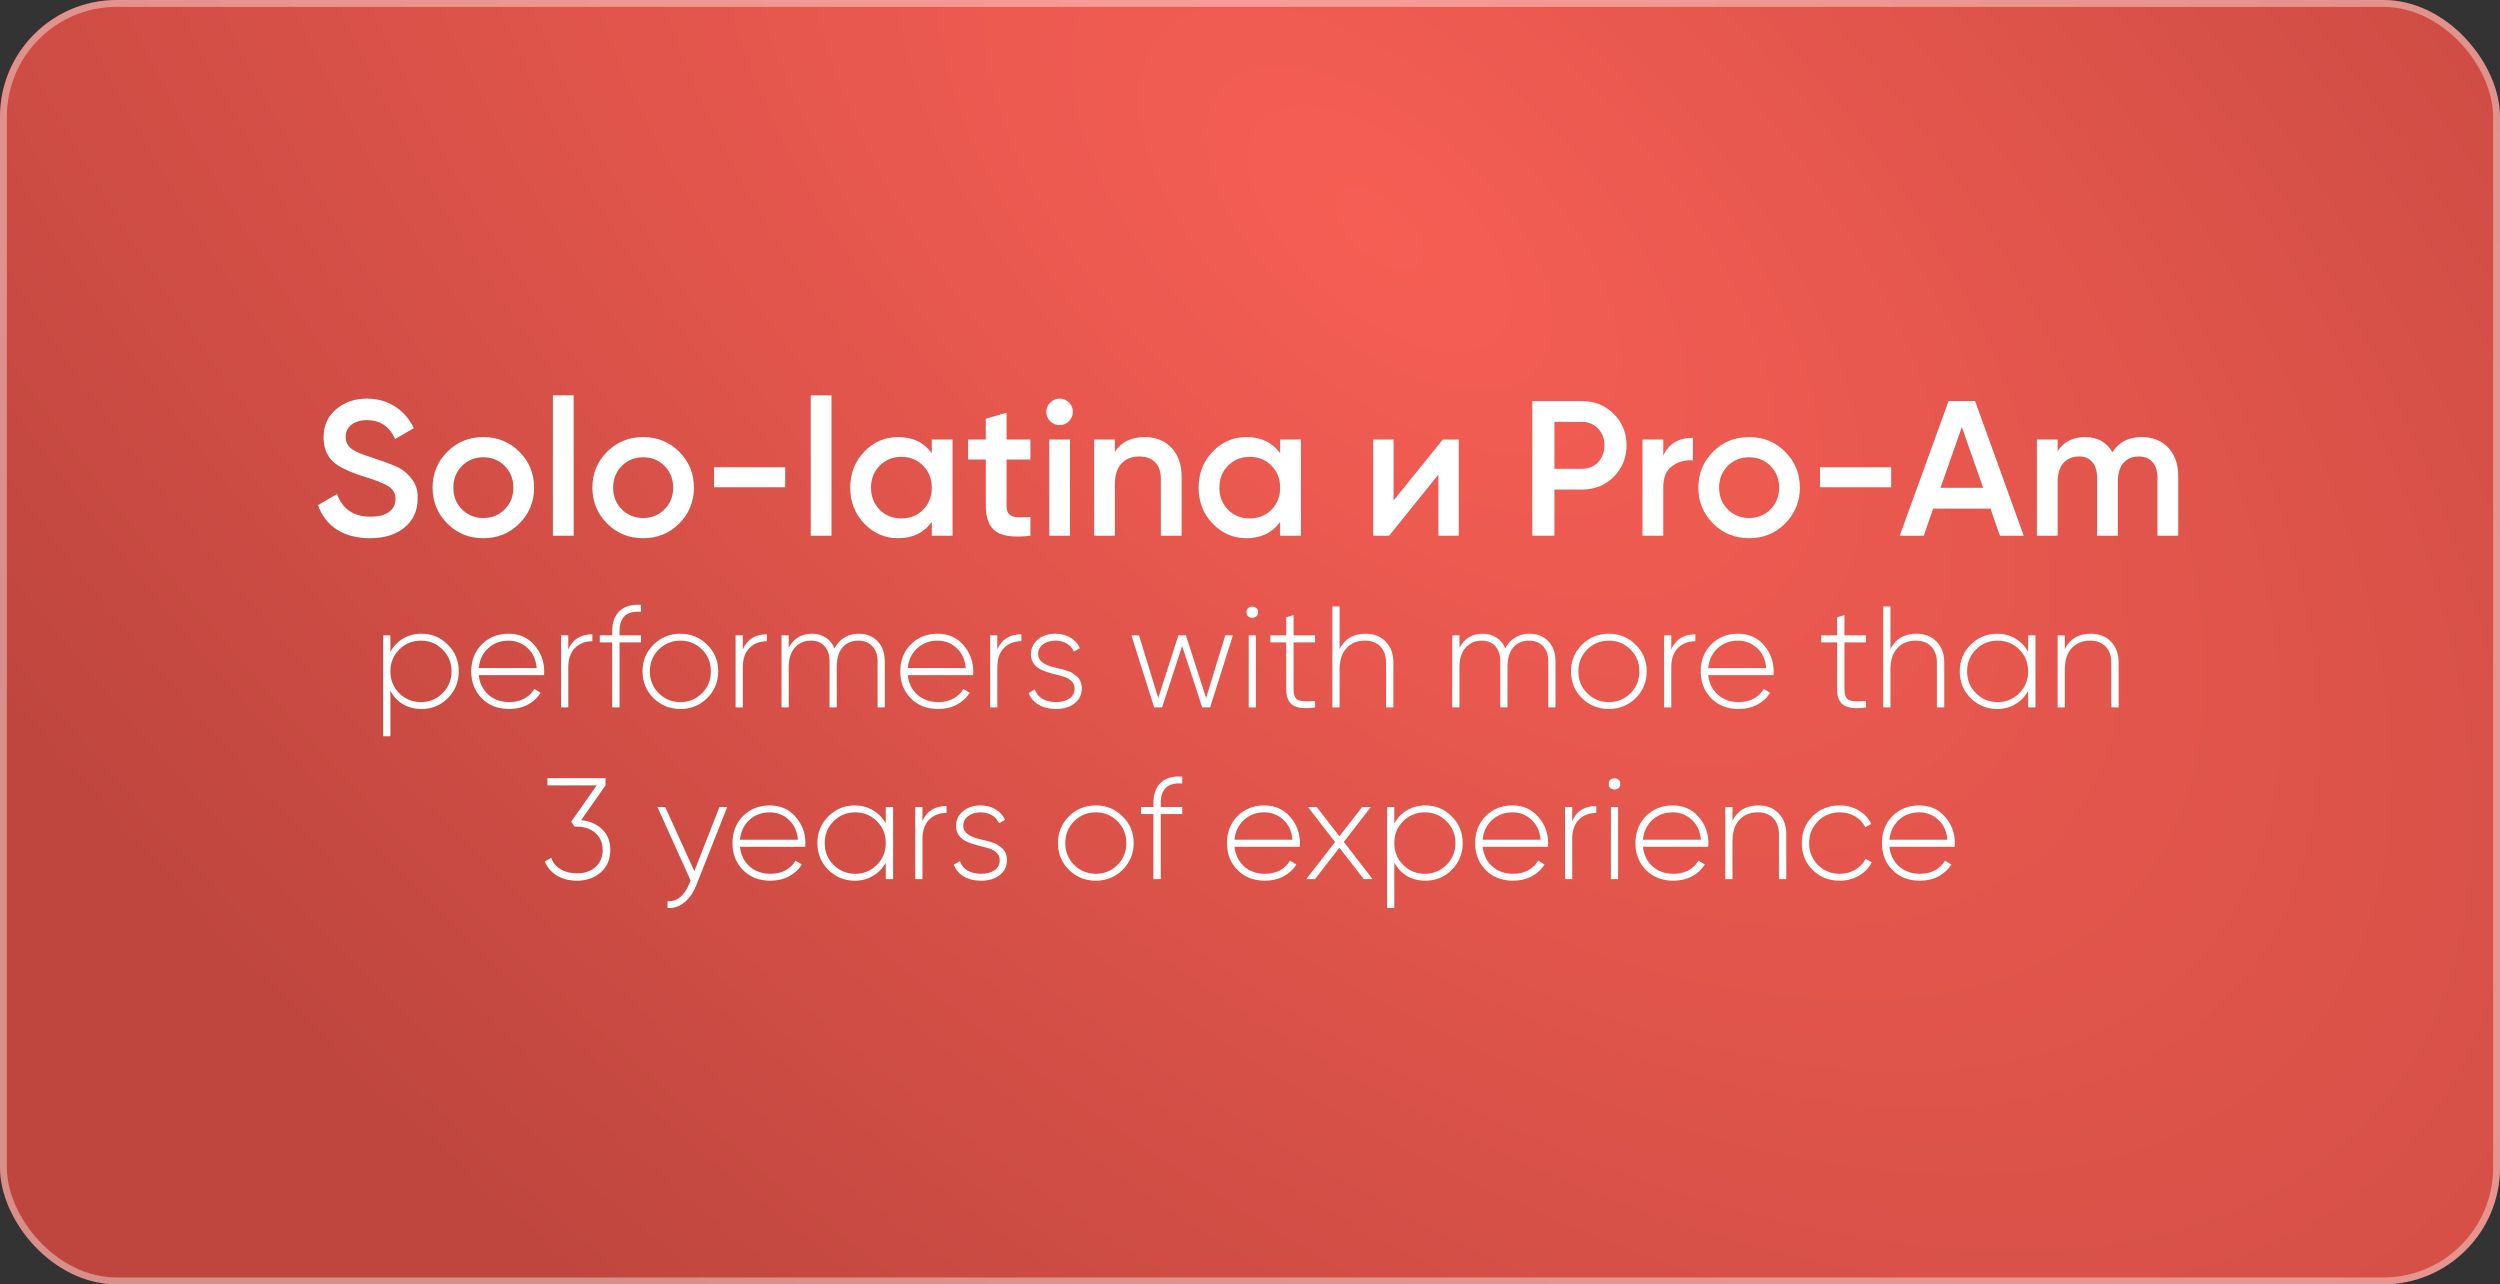 <?xml version="1.0" encoding="UTF-8"?> <svg xmlns="http://www.w3.org/2000/svg" width="364" height="187" viewBox="0 0 364 187" fill="none"><rect x="0" y="0" width="364" height="187" fill="#333333" stroke="none"/><rect width="364" height="187" rx="17" fill="url(#paint0_diamond_242_16)"></rect><rect x="0.5" y="0.5" width="363" height="186" rx="16.5" stroke="white" stroke-opacity="0.39"></rect><path d="M53.861 78.364C51.976 78.364 50.37 77.944 49.045 77.104C47.738 76.245 46.824 75.06 46.301 73.548L49.073 71.924C49.857 74.127 51.481 75.228 53.945 75.228C55.14 75.228 56.045 74.995 56.661 74.528C57.277 74.061 57.585 73.436 57.585 72.652C57.585 71.868 57.258 71.261 56.605 70.832C55.952 70.403 54.794 69.936 53.133 69.432C51.434 68.928 50.062 68.331 49.017 67.64C47.748 66.744 47.113 65.428 47.113 63.692C47.113 61.956 47.729 60.584 48.961 59.576C50.174 58.549 51.658 58.036 53.413 58.036C54.962 58.036 56.325 58.419 57.501 59.184C58.696 59.931 59.61 60.985 60.245 62.348L57.529 63.916C56.708 62.087 55.336 61.172 53.413 61.172C52.48 61.172 51.733 61.396 51.173 61.844C50.613 62.273 50.333 62.861 50.333 63.608C50.333 64.336 50.613 64.915 51.173 65.344C51.733 65.755 52.769 66.193 54.281 66.66C55.214 66.977 55.756 67.164 55.905 67.22C56.148 67.295 56.633 67.481 57.361 67.78C57.958 68.023 58.434 68.284 58.789 68.564C60.245 69.703 60.917 71.047 60.805 72.596C60.805 74.369 60.161 75.779 58.873 76.824C57.622 77.851 55.952 78.364 53.861 78.364ZM75.61 76.236C74.191 77.655 72.446 78.364 70.374 78.364C68.302 78.364 66.557 77.655 65.138 76.236C63.701 74.799 62.982 73.053 62.982 71C62.982 68.947 63.701 67.201 65.138 65.764C66.557 64.345 68.302 63.636 70.374 63.636C72.446 63.636 74.191 64.345 75.61 65.764C77.047 67.201 77.766 68.947 77.766 71C77.766 73.053 77.047 74.799 75.61 76.236ZM66.006 71C66.006 72.269 66.426 73.324 67.266 74.164C68.106 75.004 69.142 75.424 70.374 75.424C71.606 75.424 72.642 75.004 73.482 74.164C74.322 73.324 74.742 72.269 74.742 71C74.742 69.731 74.322 68.676 73.482 67.836C72.642 66.996 71.606 66.576 70.374 66.576C69.142 66.576 68.106 66.996 67.266 67.836C66.426 68.676 66.006 69.731 66.006 71ZM83.524 78H80.5V57.56H83.524V78ZM98.879 76.236C97.461 77.655 95.716 78.364 93.644 78.364C91.572 78.364 89.826 77.655 88.407 76.236C86.97 74.799 86.251 73.053 86.251 71C86.251 68.947 86.97 67.201 88.407 65.764C89.826 64.345 91.572 63.636 93.644 63.636C95.716 63.636 97.461 64.345 98.879 65.764C100.317 67.201 101.035 68.947 101.035 71C101.035 73.053 100.317 74.799 98.879 76.236ZM89.275 71C89.275 72.269 89.695 73.324 90.535 74.164C91.376 75.004 92.412 75.424 93.644 75.424C94.876 75.424 95.912 75.004 96.751 74.164C97.591 73.324 98.011 72.269 98.011 71C98.011 69.731 97.591 68.676 96.751 67.836C95.912 66.996 94.876 66.576 93.644 66.576C92.412 66.576 91.376 66.996 90.535 67.836C89.695 68.676 89.275 69.731 89.275 71ZM114.326 70.944H103.966V68.032H114.326V70.944ZM121.067 78H118.043V57.56H121.067V78ZM135.666 65.988V64H138.69V78H135.666V75.984C134.528 77.571 132.894 78.364 130.766 78.364C128.844 78.364 127.201 77.655 125.838 76.236C124.476 74.817 123.794 73.072 123.794 71C123.794 68.928 124.476 67.183 125.838 65.764C127.201 64.345 128.844 63.636 130.766 63.636C132.894 63.636 134.528 64.42 135.666 65.988ZM128.078 74.22C128.918 75.06 129.973 75.48 131.242 75.48C132.512 75.48 133.566 75.06 134.406 74.22C135.246 73.361 135.666 72.288 135.666 71C135.666 69.712 135.246 68.648 134.406 67.808C133.566 66.949 132.512 66.52 131.242 66.52C129.973 66.52 128.918 66.949 128.078 67.808C127.238 68.648 126.818 69.712 126.818 71C126.818 72.269 127.238 73.343 128.078 74.22ZM150.027 64V66.912H146.555V73.632C146.555 74.211 146.686 74.631 146.947 74.892C147.209 75.135 147.591 75.275 148.095 75.312C148.618 75.331 149.262 75.321 150.027 75.284V78C147.713 78.28 146.051 78.084 145.043 77.412C144.035 76.721 143.531 75.461 143.531 73.632V66.912H140.955V64H143.531V60.976L146.555 60.08V64H150.027ZM155.626 61.34C155.253 61.713 154.805 61.9 154.282 61.9C153.759 61.9 153.302 61.713 152.91 61.34C152.537 60.948 152.35 60.491 152.35 59.968C152.35 59.445 152.537 58.997 152.91 58.624C153.283 58.232 153.741 58.036 154.282 58.036C154.823 58.036 155.281 58.232 155.654 58.624C156.027 58.997 156.214 59.445 156.214 59.968C156.214 60.491 156.018 60.948 155.626 61.34ZM155.794 78H152.77V64H155.794V78ZM166.669 63.636C168.293 63.636 169.59 64.159 170.561 65.204C171.55 66.231 172.045 67.631 172.045 69.404V78H169.021V69.712C169.021 68.667 168.741 67.864 168.181 67.304C167.621 66.744 166.856 66.464 165.885 66.464C164.784 66.464 163.916 66.809 163.281 67.5C162.646 68.172 162.329 69.171 162.329 70.496V78H159.305V64H162.329V65.792C163.262 64.355 164.709 63.636 166.669 63.636ZM186.389 65.988V64H189.413V78H186.389V75.984C185.25 77.571 183.617 78.364 181.489 78.364C179.566 78.364 177.924 77.655 176.561 76.236C175.198 74.817 174.517 73.072 174.517 71C174.517 68.928 175.198 67.183 176.561 65.764C177.924 64.345 179.566 63.636 181.489 63.636C183.617 63.636 185.25 64.42 186.389 65.988ZM178.801 74.22C179.641 75.06 180.696 75.48 181.965 75.48C183.234 75.48 184.289 75.06 185.129 74.22C185.969 73.361 186.389 72.288 186.389 71C186.389 69.712 185.969 68.648 185.129 67.808C184.289 66.949 183.234 66.52 181.965 66.52C180.696 66.52 179.641 66.949 178.801 67.808C177.961 68.648 177.541 69.712 177.541 71C177.541 72.269 177.961 73.343 178.801 74.22ZM202.906 72.876L210.074 64H212.398V78H209.43V69.096L202.262 78H199.938V64H202.906V72.876ZM223.103 58.4H230.327C232.175 58.4 233.715 59.016 234.947 60.248C236.197 61.48 236.823 63.011 236.823 64.84C236.823 66.651 236.197 68.181 234.947 69.432C233.715 70.664 232.175 71.28 230.327 71.28H226.323V78H223.103V58.4ZM226.323 68.256H230.327C231.279 68.256 232.063 67.939 232.679 67.304C233.295 66.651 233.603 65.829 233.603 64.84C233.603 63.851 233.295 63.039 232.679 62.404C232.063 61.751 231.279 61.424 230.327 61.424H226.323V68.256ZM242.173 64V66.352C242.938 64.616 244.375 63.748 246.485 63.748V67.024C245.346 66.949 244.338 67.229 243.461 67.864C242.602 68.48 242.173 69.507 242.173 70.944V78H239.149V64H242.173ZM259.907 76.236C258.488 77.655 256.743 78.364 254.671 78.364C252.599 78.364 250.853 77.655 249.435 76.236C247.997 74.799 247.279 73.053 247.279 71C247.279 68.947 247.997 67.201 249.435 65.764C250.853 64.345 252.599 63.636 254.671 63.636C256.743 63.636 258.488 64.345 259.907 65.764C261.344 67.201 262.063 68.947 262.063 71C262.063 73.053 261.344 74.799 259.907 76.236ZM250.303 71C250.303 72.269 250.723 73.324 251.563 74.164C252.403 75.004 253.439 75.424 254.671 75.424C255.903 75.424 256.939 75.004 257.779 74.164C258.619 73.324 259.039 72.269 259.039 71C259.039 69.731 258.619 68.676 257.779 67.836C256.939 66.996 255.903 66.576 254.671 66.576C253.439 66.576 252.403 66.996 251.563 67.836C250.723 68.676 250.303 69.731 250.303 71ZM275.353 70.944H264.993V68.032H275.353V70.944ZM294.659 78H291.187L289.815 74.052H281.471L280.099 78H276.599L283.711 58.4H287.575L294.659 78ZM285.643 62.18L282.535 71.028H288.751L285.643 62.18ZM311.859 63.636C313.445 63.636 314.724 64.149 315.695 65.176C316.665 66.203 317.151 67.584 317.151 69.32V78H314.127V69.516C314.127 68.564 313.884 67.817 313.399 67.276C312.913 66.735 312.251 66.464 311.411 66.464C310.459 66.464 309.712 66.781 309.171 67.416C308.629 68.032 308.359 68.947 308.359 70.16V78H305.335V69.516C305.335 68.545 305.101 67.799 304.635 67.276C304.187 66.735 303.543 66.464 302.703 66.464C301.769 66.464 301.013 66.781 300.435 67.416C299.875 68.051 299.595 68.965 299.595 70.16V78H296.571V64H299.595V65.68C300.491 64.317 301.825 63.636 303.599 63.636C305.391 63.636 306.716 64.373 307.575 65.848C308.489 64.373 309.917 63.636 311.859 63.636ZM61.357 92.269C62.869 92.269 64.15 92.801 65.2 93.865C66.264 94.915 66.796 96.21 66.796 97.75C66.796 99.29 66.264 100.592 65.2 101.656C64.15 102.706 62.869 103.231 61.357 103.231C60.363 103.231 59.467 103 58.669 102.538C57.885 102.062 57.276 101.404 56.842 100.564V107.2H55.792V92.5H56.842V94.936C57.276 94.096 57.885 93.445 58.669 92.983C59.467 92.507 60.363 92.269 61.357 92.269ZM58.123 100.921C58.991 101.789 60.048 102.223 61.294 102.223C62.526 102.223 63.576 101.789 64.444 100.921C65.312 100.053 65.746 98.996 65.746 97.75C65.746 96.504 65.312 95.447 64.444 94.579C63.576 93.711 62.526 93.277 61.294 93.277C60.048 93.277 58.991 93.711 58.123 94.579C57.269 95.433 56.842 96.49 56.842 97.75C56.842 99.01 57.269 100.067 58.123 100.921ZM74.052 92.269C75.592 92.269 76.838 92.815 77.79 93.907C78.756 94.999 79.239 96.294 79.239 97.792C79.239 97.82 79.232 97.904 79.218 98.044C79.218 98.184 79.218 98.268 79.218 98.296H69.705C69.831 99.472 70.3 100.424 71.112 101.152C71.924 101.866 72.939 102.223 74.157 102.223C74.983 102.223 75.711 102.055 76.341 101.719C76.971 101.369 77.454 100.9 77.79 100.312L78.714 100.858C78.28 101.586 77.657 102.167 76.845 102.601C76.047 103.021 75.144 103.231 74.136 103.231C72.512 103.231 71.189 102.72 70.167 101.698C69.131 100.662 68.613 99.346 68.613 97.75C68.613 96.182 69.117 94.88 70.125 93.844C71.161 92.794 72.47 92.269 74.052 92.269ZM74.052 93.277C72.876 93.277 71.882 93.648 71.07 94.39C70.272 95.132 69.817 96.091 69.705 97.267H78.147C78.035 96.021 77.587 95.048 76.803 94.348C76.019 93.634 75.102 93.277 74.052 93.277ZM82.743 92.5V94.558C83.373 93.088 84.542 92.353 86.25 92.353V93.361C85.214 93.361 84.367 93.69 83.709 94.348C83.065 95.006 82.743 95.944 82.743 97.162V103H81.693V92.5H82.743ZM93.335 88.069V89.077C91.249 88.909 90.206 89.861 90.206 91.933V92.5H93.335V93.529H90.206V103H89.135V93.529H87.329V92.5H89.135V91.933C89.135 90.617 89.499 89.623 90.227 88.951C90.955 88.265 91.991 87.971 93.335 88.069ZM99.073 103.231C97.534 103.231 96.225 102.706 95.147 101.656C94.082 100.592 93.55 99.29 93.55 97.75C93.55 96.21 94.082 94.915 95.147 93.865C96.21 92.801 97.519 92.269 99.073 92.269C100.599 92.269 101.894 92.801 102.958 93.865C104.036 94.915 104.575 96.21 104.575 97.75C104.575 99.276 104.036 100.578 102.958 101.656C101.88 102.706 100.585 103.231 99.073 103.231ZM95.903 100.921C96.77 101.789 97.828 102.223 99.073 102.223C100.305 102.223 101.355 101.789 102.223 100.921C103.077 100.067 103.504 99.01 103.504 97.75C103.504 96.49 103.077 95.433 102.223 94.579C101.355 93.711 100.305 93.277 99.073 93.277C97.828 93.277 96.77 93.711 95.903 94.579C95.049 95.433 94.621 96.49 94.621 97.75C94.621 99.01 95.049 100.067 95.903 100.921ZM108.152 92.5V94.558C108.782 93.088 109.951 92.353 111.659 92.353V93.361C110.623 93.361 109.776 93.69 109.118 94.348C108.474 95.006 108.152 95.944 108.152 97.162V103H107.102V92.5H108.152ZM125.002 92.269C126.164 92.269 127.088 92.633 127.774 93.361C128.474 94.075 128.824 95.069 128.824 96.343V103H127.774V96.343C127.774 95.377 127.522 94.628 127.018 94.096C126.514 93.55 125.835 93.277 124.981 93.277C124.015 93.277 123.245 93.606 122.671 94.264C122.111 94.922 121.831 95.881 121.831 97.141V103H120.781V96.343C120.781 95.377 120.543 94.628 120.067 94.096C119.591 93.55 118.933 93.277 118.093 93.277C117.127 93.277 116.343 93.613 115.741 94.285C115.139 94.957 114.838 95.909 114.838 97.141V103H113.788V92.5H114.838V94.306C115.566 92.948 116.693 92.269 118.219 92.269C118.989 92.269 119.661 92.458 120.235 92.836C120.809 93.2 121.229 93.725 121.495 94.411C121.859 93.711 122.349 93.179 122.965 92.815C123.581 92.451 124.26 92.269 125.002 92.269ZM136.519 92.269C138.059 92.269 139.305 92.815 140.257 93.907C141.223 94.999 141.706 96.294 141.706 97.792C141.706 97.82 141.699 97.904 141.685 98.044C141.685 98.184 141.685 98.268 141.685 98.296H132.172C132.298 99.472 132.767 100.424 133.579 101.152C134.391 101.866 135.406 102.223 136.624 102.223C137.45 102.223 138.178 102.055 138.808 101.719C139.438 101.369 139.921 100.9 140.257 100.312L141.181 100.858C140.747 101.586 140.124 102.167 139.312 102.601C138.514 103.021 137.611 103.231 136.603 103.231C134.979 103.231 133.656 102.72 132.634 101.698C131.598 100.662 131.08 99.346 131.08 97.75C131.08 96.182 131.584 94.88 132.592 93.844C133.628 92.794 134.937 92.269 136.519 92.269ZM136.519 93.277C135.343 93.277 134.349 93.648 133.537 94.39C132.739 95.132 132.284 96.091 132.172 97.267H140.614C140.502 96.021 140.054 95.048 139.27 94.348C138.486 93.634 137.569 93.277 136.519 93.277ZM145.21 92.5V94.558C145.84 93.088 147.009 92.353 148.717 92.353V93.361C147.681 93.361 146.834 93.69 146.176 94.348C145.532 95.006 145.21 95.944 145.21 97.162V103H144.16V92.5H145.21ZM151.149 95.251C151.149 96.133 151.898 96.763 153.396 97.141C153.83 97.239 154.145 97.316 154.341 97.372C154.551 97.414 154.852 97.498 155.244 97.624C155.65 97.736 155.951 97.862 156.147 98.002C156.357 98.142 156.581 98.317 156.819 98.527C157.071 98.737 157.246 98.989 157.344 99.283C157.456 99.563 157.512 99.885 157.512 100.249C157.512 101.131 157.162 101.852 156.462 102.412C155.776 102.958 154.873 103.231 153.753 103.231C152.759 103.231 151.912 103.021 151.212 102.601C150.512 102.181 150.029 101.614 149.763 100.9L150.666 100.375C150.862 100.963 151.226 101.418 151.758 101.74C152.304 102.062 152.969 102.223 153.753 102.223C154.565 102.223 155.216 102.048 155.706 101.698C156.21 101.348 156.462 100.865 156.462 100.249C156.462 99.297 155.713 98.66 154.215 98.338C152.815 98.002 151.877 97.694 151.401 97.414C150.533 96.91 150.099 96.189 150.099 95.251C150.099 94.411 150.428 93.704 151.086 93.13C151.772 92.556 152.633 92.269 153.669 92.269C154.495 92.269 155.223 92.458 155.853 92.836C156.483 93.214 156.945 93.725 157.239 94.369L156.357 94.873C156.147 94.369 155.797 93.977 155.307 93.697C154.831 93.417 154.285 93.277 153.669 93.277C152.941 93.277 152.339 93.459 151.863 93.823C151.387 94.187 151.149 94.663 151.149 95.251ZM175.606 101.635L178.399 92.5H179.512L176.194 103H175.039L172.12 94.054L169.201 103H168.046L164.728 92.5H165.841L168.634 101.635L171.574 92.5H172.666L175.606 101.635ZM181.497 89.119C181.483 88.783 181.616 88.552 181.896 88.426C182.19 88.286 182.477 88.286 182.757 88.426C183.051 88.552 183.191 88.783 183.177 89.119C183.191 89.469 183.051 89.714 182.757 89.854C182.477 89.994 182.19 89.994 181.896 89.854C181.616 89.714 181.483 89.469 181.497 89.119ZM182.862 103H181.812V92.5H182.862V103ZM191.474 92.5V93.529H188.345V100.354C188.345 101.208 188.569 101.733 189.017 101.929C189.479 102.125 190.298 102.167 191.474 102.055V103C190.032 103.21 188.968 103.112 188.282 102.706C187.61 102.286 187.274 101.502 187.274 100.354V93.529H184.964V92.5H187.274V89.875L188.345 89.56V92.5H191.474ZM198.803 92.269C200.049 92.269 201.036 92.654 201.764 93.424C202.506 94.18 202.877 95.195 202.877 96.469V103H201.806V96.469C201.806 95.489 201.533 94.712 200.987 94.138C200.441 93.564 199.685 93.277 198.719 93.277C197.613 93.277 196.724 93.641 196.052 94.369C195.38 95.097 195.044 96.126 195.044 97.456V103H193.994V88.3H195.044V94.495C195.8 93.011 197.053 92.269 198.803 92.269ZM222.66 92.269C223.822 92.269 224.746 92.633 225.432 93.361C226.132 94.075 226.482 95.069 226.482 96.343V103H225.432V96.343C225.432 95.377 225.18 94.628 224.676 94.096C224.172 93.55 223.493 93.277 222.639 93.277C221.673 93.277 220.903 93.606 220.329 94.264C219.769 94.922 219.489 95.881 219.489 97.141V103H218.439V96.343C218.439 95.377 218.201 94.628 217.725 94.096C217.249 93.55 216.591 93.277 215.751 93.277C214.785 93.277 214.001 93.613 213.399 94.285C212.797 94.957 212.496 95.909 212.496 97.141V103H211.446V92.5H212.496V94.306C213.224 92.948 214.351 92.269 215.877 92.269C216.647 92.269 217.319 92.458 217.893 92.836C218.467 93.2 218.887 93.725 219.153 94.411C219.517 93.711 220.007 93.179 220.623 92.815C221.239 92.451 221.918 92.269 222.66 92.269ZM234.261 103.231C232.721 103.231 231.412 102.706 230.334 101.656C229.27 100.592 228.738 99.29 228.738 97.75C228.738 96.21 229.27 94.915 230.334 93.865C231.398 92.801 232.707 92.269 234.261 92.269C235.787 92.269 237.082 92.801 238.146 93.865C239.224 94.915 239.763 96.21 239.763 97.75C239.763 99.276 239.224 100.578 238.146 101.656C237.068 102.706 235.773 103.231 234.261 103.231ZM231.09 100.921C231.958 101.789 233.015 102.223 234.261 102.223C235.493 102.223 236.543 101.789 237.411 100.921C238.265 100.067 238.692 99.01 238.692 97.75C238.692 96.49 238.265 95.433 237.411 94.579C236.543 93.711 235.493 93.277 234.261 93.277C233.015 93.277 231.958 93.711 231.09 94.579C230.236 95.433 229.809 96.49 229.809 97.75C229.809 99.01 230.236 100.067 231.09 100.921ZM243.34 92.5V94.558C243.97 93.088 245.139 92.353 246.847 92.353V93.361C245.811 93.361 244.964 93.69 244.306 94.348C243.662 95.006 243.34 95.944 243.34 97.162V103H242.29V92.5H243.34ZM253.065 92.269C254.605 92.269 255.851 92.815 256.803 93.907C257.769 94.999 258.252 96.294 258.252 97.792C258.252 97.82 258.245 97.904 258.231 98.044C258.231 98.184 258.231 98.268 258.231 98.296H248.718C248.844 99.472 249.313 100.424 250.125 101.152C250.937 101.866 251.952 102.223 253.17 102.223C253.996 102.223 254.724 102.055 255.354 101.719C255.984 101.369 256.467 100.9 256.803 100.312L257.727 100.858C257.293 101.586 256.67 102.167 255.858 102.601C255.06 103.021 254.157 103.231 253.149 103.231C251.525 103.231 250.202 102.72 249.18 101.698C248.144 100.662 247.626 99.346 247.626 97.75C247.626 96.182 248.13 94.88 249.138 93.844C250.174 92.794 251.483 92.269 253.065 92.269ZM253.065 93.277C251.889 93.277 250.895 93.648 250.083 94.39C249.285 95.132 248.83 96.091 248.718 97.267H257.16C257.048 96.021 256.6 95.048 255.816 94.348C255.032 93.634 254.115 93.277 253.065 93.277ZM271.681 92.5V93.529H268.552V100.354C268.552 101.208 268.776 101.733 269.224 101.929C269.686 102.125 270.505 102.167 271.681 102.055V103C270.239 103.21 269.175 103.112 268.489 102.706C267.817 102.286 267.481 101.502 267.481 100.354V93.529H265.171V92.5H267.481V89.875L268.552 89.56V92.5H271.681ZM279.009 92.269C280.255 92.269 281.242 92.654 281.97 93.424C282.712 94.18 283.083 95.195 283.083 96.469V103H282.012V96.469C282.012 95.489 281.739 94.712 281.193 94.138C280.647 93.564 279.891 93.277 278.925 93.277C277.819 93.277 276.93 93.641 276.258 94.369C275.586 95.097 275.25 96.126 275.25 97.456V103H274.2V88.3H275.25V94.495C276.006 93.011 277.259 92.269 279.009 92.269ZM295.294 94.873V92.5H296.365V103H295.294V100.627C294.832 101.439 294.209 102.076 293.425 102.538C292.641 103 291.759 103.231 290.779 103.231C289.295 103.231 288.014 102.706 286.936 101.656C285.872 100.592 285.34 99.29 285.34 97.75C285.34 96.21 285.872 94.915 286.936 93.865C288 92.801 289.281 92.269 290.779 92.269C291.759 92.269 292.641 92.5 293.425 92.962C294.209 93.424 294.832 94.061 295.294 94.873ZM287.692 100.921C288.56 101.789 289.617 102.223 290.863 102.223C292.095 102.223 293.145 101.789 294.013 100.921C294.867 100.067 295.294 99.01 295.294 97.75C295.294 96.49 294.867 95.433 294.013 94.579C293.145 93.711 292.095 93.277 290.863 93.277C289.617 93.277 288.56 93.711 287.692 94.579C286.838 95.433 286.411 96.49 286.411 97.75C286.411 99.01 286.838 100.067 287.692 100.921ZM304.398 92.269C305.644 92.269 306.631 92.654 307.359 93.424C308.101 94.18 308.472 95.195 308.472 96.469V103H307.401V96.469C307.401 95.489 307.128 94.712 306.582 94.138C306.036 93.564 305.28 93.277 304.314 93.277C303.208 93.277 302.319 93.641 301.647 94.369C300.975 95.097 300.639 96.126 300.639 97.456V103H299.589V92.5H300.639V94.495C301.395 93.011 302.648 92.269 304.398 92.269ZM88.167 114.35L84.618 119.411C85.85 119.537 86.865 119.978 87.663 120.734C88.461 121.49 88.86 122.498 88.86 123.758C88.86 125.13 88.391 126.222 87.453 127.034C86.515 127.832 85.367 128.231 84.009 128.231C82.903 128.231 81.93 127.986 81.09 127.496C80.264 126.992 79.676 126.306 79.326 125.438L80.25 124.892C80.516 125.62 80.978 126.18 81.636 126.572C82.294 126.964 83.085 127.16 84.009 127.16C85.115 127.16 86.011 126.852 86.697 126.236C87.397 125.606 87.747 124.78 87.747 123.758C87.747 122.722 87.39 121.896 86.676 121.28C85.976 120.664 85.073 120.356 83.967 120.356V120.335L83.946 120.356H83.652L83.169 119.621L86.886 114.35H79.704V113.3H88.167V114.35ZM101.096 126.845L104.75 117.5H105.884L101.348 128.966C100.928 130.016 100.347 130.835 99.605 131.423C98.863 132.011 98.058 132.27 97.19 132.2V131.213C97.848 131.269 98.45 131.08 98.996 130.646C99.542 130.212 99.983 129.582 100.319 128.756L100.55 128.189L95.72 117.5H96.854L101.096 126.845ZM112.084 117.269C113.624 117.269 114.87 117.815 115.822 118.907C116.788 119.999 117.271 121.294 117.271 122.792C117.271 122.82 117.264 122.904 117.25 123.044C117.25 123.184 117.25 123.268 117.25 123.296H107.737C107.863 124.472 108.332 125.424 109.144 126.152C109.956 126.866 110.971 127.223 112.189 127.223C113.015 127.223 113.743 127.055 114.373 126.719C115.003 126.369 115.486 125.9 115.822 125.312L116.746 125.858C116.312 126.586 115.689 127.167 114.877 127.601C114.079 128.021 113.176 128.231 112.168 128.231C110.544 128.231 109.221 127.72 108.199 126.698C107.163 125.662 106.645 124.346 106.645 122.75C106.645 121.182 107.149 119.88 108.157 118.844C109.193 117.794 110.502 117.269 112.084 117.269ZM112.084 118.277C110.908 118.277 109.914 118.648 109.102 119.39C108.304 120.132 107.849 121.091 107.737 122.267H116.179C116.067 121.021 115.619 120.048 114.835 119.348C114.051 118.634 113.134 118.277 112.084 118.277ZM128.965 119.873V117.5H130.036V128H128.965V125.627C128.503 126.439 127.88 127.076 127.096 127.538C126.312 128 125.43 128.231 124.45 128.231C122.966 128.231 121.685 127.706 120.607 126.656C119.543 125.592 119.011 124.29 119.011 122.75C119.011 121.21 119.543 119.915 120.607 118.865C121.671 117.801 122.952 117.269 124.45 117.269C125.43 117.269 126.312 117.5 127.096 117.962C127.88 118.424 128.503 119.061 128.965 119.873ZM121.363 125.921C122.231 126.789 123.288 127.223 124.534 127.223C125.766 127.223 126.816 126.789 127.684 125.921C128.538 125.067 128.965 124.01 128.965 122.75C128.965 121.49 128.538 120.433 127.684 119.579C126.816 118.711 125.766 118.277 124.534 118.277C123.288 118.277 122.231 118.711 121.363 119.579C120.509 120.433 120.082 121.49 120.082 122.75C120.082 124.01 120.509 125.067 121.363 125.921ZM134.31 117.5V119.558C134.94 118.088 136.109 117.353 137.817 117.353V118.361C136.781 118.361 135.934 118.69 135.276 119.348C134.632 120.006 134.31 120.944 134.31 122.162V128H133.26V117.5H134.31ZM140.249 120.251C140.249 121.133 140.998 121.763 142.496 122.141C142.93 122.239 143.245 122.316 143.441 122.372C143.651 122.414 143.952 122.498 144.344 122.624C144.75 122.736 145.051 122.862 145.247 123.002C145.457 123.142 145.681 123.317 145.919 123.527C146.171 123.737 146.346 123.989 146.444 124.283C146.556 124.563 146.612 124.885 146.612 125.249C146.612 126.131 146.262 126.852 145.562 127.412C144.876 127.958 143.973 128.231 142.853 128.231C141.859 128.231 141.012 128.021 140.312 127.601C139.612 127.181 139.129 126.614 138.863 125.9L139.766 125.375C139.962 125.963 140.326 126.418 140.858 126.74C141.404 127.062 142.069 127.223 142.853 127.223C143.665 127.223 144.316 127.048 144.806 126.698C145.31 126.348 145.562 125.865 145.562 125.249C145.562 124.297 144.813 123.66 143.315 123.338C141.915 123.002 140.977 122.694 140.501 122.414C139.633 121.91 139.199 121.189 139.199 120.251C139.199 119.411 139.528 118.704 140.186 118.13C140.872 117.556 141.733 117.269 142.769 117.269C143.595 117.269 144.323 117.458 144.953 117.836C145.583 118.214 146.045 118.725 146.339 119.369L145.457 119.873C145.247 119.369 144.897 118.977 144.407 118.697C143.931 118.417 143.385 118.277 142.769 118.277C142.041 118.277 141.439 118.459 140.963 118.823C140.487 119.187 140.249 119.663 140.249 120.251ZM159.561 128.231C158.021 128.231 156.712 127.706 155.634 126.656C154.57 125.592 154.038 124.29 154.038 122.75C154.038 121.21 154.57 119.915 155.634 118.865C156.698 117.801 158.007 117.269 159.561 117.269C161.087 117.269 162.382 117.801 163.446 118.865C164.524 119.915 165.063 121.21 165.063 122.75C165.063 124.276 164.524 125.578 163.446 126.656C162.368 127.706 161.073 128.231 159.561 128.231ZM156.39 125.921C157.258 126.789 158.315 127.223 159.561 127.223C160.793 127.223 161.843 126.789 162.711 125.921C163.565 125.067 163.992 124.01 163.992 122.75C163.992 121.49 163.565 120.433 162.711 119.579C161.843 118.711 160.793 118.277 159.561 118.277C158.315 118.277 157.258 118.711 156.39 119.579C155.536 120.433 155.109 121.49 155.109 122.75C155.109 124.01 155.536 125.067 156.39 125.921ZM172.136 113.069V114.077C170.05 113.909 169.007 114.861 169.007 116.933V117.5H172.136V118.529H169.007V128H167.936V118.529H166.13V117.5H167.936V116.933C167.936 115.617 168.3 114.623 169.028 113.951C169.756 113.265 170.792 112.971 172.136 113.069ZM184.087 117.269C185.627 117.269 186.873 117.815 187.825 118.907C188.791 119.999 189.274 121.294 189.274 122.792C189.274 122.82 189.267 122.904 189.253 123.044C189.253 123.184 189.253 123.268 189.253 123.296H179.74C179.866 124.472 180.335 125.424 181.147 126.152C181.959 126.866 182.974 127.223 184.192 127.223C185.018 127.223 185.746 127.055 186.376 126.719C187.006 126.369 187.489 125.9 187.825 125.312L188.749 125.858C188.315 126.586 187.692 127.167 186.88 127.601C186.082 128.021 185.179 128.231 184.171 128.231C182.547 128.231 181.224 127.72 180.202 126.698C179.166 125.662 178.648 124.346 178.648 122.75C178.648 121.182 179.152 119.88 180.16 118.844C181.196 117.794 182.505 117.269 184.087 117.269ZM184.087 118.277C182.911 118.277 181.917 118.648 181.105 119.39C180.307 120.132 179.852 121.091 179.74 122.267H188.182C188.07 121.021 187.622 120.048 186.838 119.348C186.054 118.634 185.137 118.277 184.087 118.277ZM195.665 122.582L199.844 128H198.563L195.014 123.422L191.465 128H190.184L194.384 122.603L190.436 117.5H191.717L195.014 121.763L198.332 117.5H199.592L195.665 122.582ZM207.526 117.269C209.038 117.269 210.319 117.801 211.369 118.865C212.433 119.915 212.965 121.21 212.965 122.75C212.965 124.29 212.433 125.592 211.369 126.656C210.319 127.706 209.038 128.231 207.526 128.231C206.532 128.231 205.636 128 204.838 127.538C204.054 127.062 203.445 126.404 203.011 125.564V132.2H201.961V117.5H203.011V119.936C203.445 119.096 204.054 118.445 204.838 117.983C205.636 117.507 206.532 117.269 207.526 117.269ZM204.292 125.921C205.16 126.789 206.217 127.223 207.463 127.223C208.695 127.223 209.745 126.789 210.613 125.921C211.481 125.053 211.915 123.996 211.915 122.75C211.915 121.504 211.481 120.447 210.613 119.579C209.745 118.711 208.695 118.277 207.463 118.277C206.217 118.277 205.16 118.711 204.292 119.579C203.438 120.433 203.011 121.49 203.011 122.75C203.011 124.01 203.438 125.067 204.292 125.921ZM220.221 117.269C221.761 117.269 223.007 117.815 223.959 118.907C224.925 119.999 225.408 121.294 225.408 122.792C225.408 122.82 225.401 122.904 225.387 123.044C225.387 123.184 225.387 123.268 225.387 123.296H215.874C216 124.472 216.469 125.424 217.281 126.152C218.093 126.866 219.108 127.223 220.326 127.223C221.152 127.223 221.88 127.055 222.51 126.719C223.14 126.369 223.623 125.9 223.959 125.312L224.883 125.858C224.449 126.586 223.826 127.167 223.014 127.601C222.216 128.021 221.313 128.231 220.305 128.231C218.681 128.231 217.358 127.72 216.336 126.698C215.3 125.662 214.782 124.346 214.782 122.75C214.782 121.182 215.286 119.88 216.294 118.844C217.33 117.794 218.639 117.269 220.221 117.269ZM220.221 118.277C219.045 118.277 218.051 118.648 217.239 119.39C216.441 120.132 215.986 121.091 215.874 122.267H224.316C224.204 121.021 223.756 120.048 222.972 119.348C222.188 118.634 221.271 118.277 220.221 118.277ZM228.913 117.5V119.558C229.543 118.088 230.712 117.353 232.42 117.353V118.361C231.384 118.361 230.537 118.69 229.879 119.348C229.235 120.006 228.913 120.944 228.913 122.162V128H227.863V117.5H228.913ZM234.233 114.119C234.219 113.783 234.352 113.552 234.632 113.426C234.926 113.286 235.213 113.286 235.493 113.426C235.787 113.552 235.927 113.783 235.913 114.119C235.927 114.469 235.787 114.714 235.493 114.854C235.213 114.994 234.926 114.994 234.632 114.854C234.352 114.714 234.219 114.469 234.233 114.119ZM235.598 128H234.548V117.5H235.598V128ZM243.559 117.269C245.099 117.269 246.345 117.815 247.297 118.907C248.263 119.999 248.746 121.294 248.746 122.792C248.746 122.82 248.739 122.904 248.725 123.044C248.725 123.184 248.725 123.268 248.725 123.296H239.212C239.338 124.472 239.807 125.424 240.619 126.152C241.431 126.866 242.446 127.223 243.664 127.223C244.49 127.223 245.218 127.055 245.848 126.719C246.478 126.369 246.961 125.9 247.297 125.312L248.221 125.858C247.787 126.586 247.164 127.167 246.352 127.601C245.554 128.021 244.651 128.231 243.643 128.231C242.019 128.231 240.696 127.72 239.674 126.698C238.638 125.662 238.12 124.346 238.12 122.75C238.12 121.182 238.624 119.88 239.632 118.844C240.668 117.794 241.977 117.269 243.559 117.269ZM243.559 118.277C242.383 118.277 241.389 118.648 240.577 119.39C239.779 120.132 239.324 121.091 239.212 122.267H247.654C247.542 121.021 247.094 120.048 246.31 119.348C245.526 118.634 244.609 118.277 243.559 118.277ZM256.009 117.269C257.255 117.269 258.242 117.654 258.97 118.424C259.712 119.18 260.083 120.195 260.083 121.469V128H259.012V121.469C259.012 120.489 258.739 119.712 258.193 119.138C257.647 118.564 256.891 118.277 255.925 118.277C254.819 118.277 253.93 118.641 253.258 119.369C252.586 120.097 252.25 121.126 252.25 122.456V128H251.2V117.5H252.25V119.495C253.006 118.011 254.259 117.269 256.009 117.269ZM267.863 128.231C266.281 128.231 264.965 127.706 263.915 126.656C262.865 125.606 262.34 124.304 262.34 122.75C262.34 121.196 262.865 119.894 263.915 118.844C264.965 117.794 266.281 117.269 267.863 117.269C268.885 117.269 269.809 117.514 270.635 118.004C271.461 118.48 272.063 119.131 272.441 119.957L271.58 120.461C271.272 119.789 270.782 119.257 270.11 118.865C269.452 118.473 268.703 118.277 267.863 118.277C266.617 118.277 265.56 118.711 264.692 119.579C263.838 120.433 263.411 121.49 263.411 122.75C263.411 124.024 263.838 125.088 264.692 125.942C265.546 126.796 266.603 127.223 267.863 127.223C268.703 127.223 269.452 127.027 270.11 126.635C270.782 126.243 271.293 125.711 271.643 125.039L272.525 125.564C272.105 126.376 271.475 127.027 270.635 127.517C269.795 127.993 268.871 128.231 267.863 128.231ZM279.448 117.269C280.988 117.269 282.234 117.815 283.186 118.907C284.152 119.999 284.635 121.294 284.635 122.792C284.635 122.82 284.628 122.904 284.614 123.044C284.614 123.184 284.614 123.268 284.614 123.296H275.101C275.227 124.472 275.696 125.424 276.508 126.152C277.32 126.866 278.335 127.223 279.553 127.223C280.379 127.223 281.107 127.055 281.737 126.719C282.367 126.369 282.85 125.9 283.186 125.312L284.11 125.858C283.676 126.586 283.053 127.167 282.241 127.601C281.443 128.021 280.54 128.231 279.532 128.231C277.908 128.231 276.585 127.72 275.563 126.698C274.527 125.662 274.009 124.346 274.009 122.75C274.009 121.182 274.513 119.88 275.521 118.844C276.557 117.794 277.866 117.269 279.448 117.269ZM279.448 118.277C278.272 118.277 277.278 118.648 276.466 119.39C275.668 120.132 275.213 121.091 275.101 122.267H283.543C283.431 121.021 282.983 120.048 282.199 119.348C281.415 118.634 280.498 118.277 279.448 118.277Z" fill="white"></path><defs><radialGradient id="paint0_diamond_242_16" cx="0" cy="0" r="1" gradientUnits="userSpaceOnUse" gradientTransform="translate(201 33.5) rotate(132.043) scale(191.881 373.502)"><stop stop-color="#F65E54"></stop><stop offset="1" stop-color="#BF463E"></stop></radialGradient></defs></svg> 